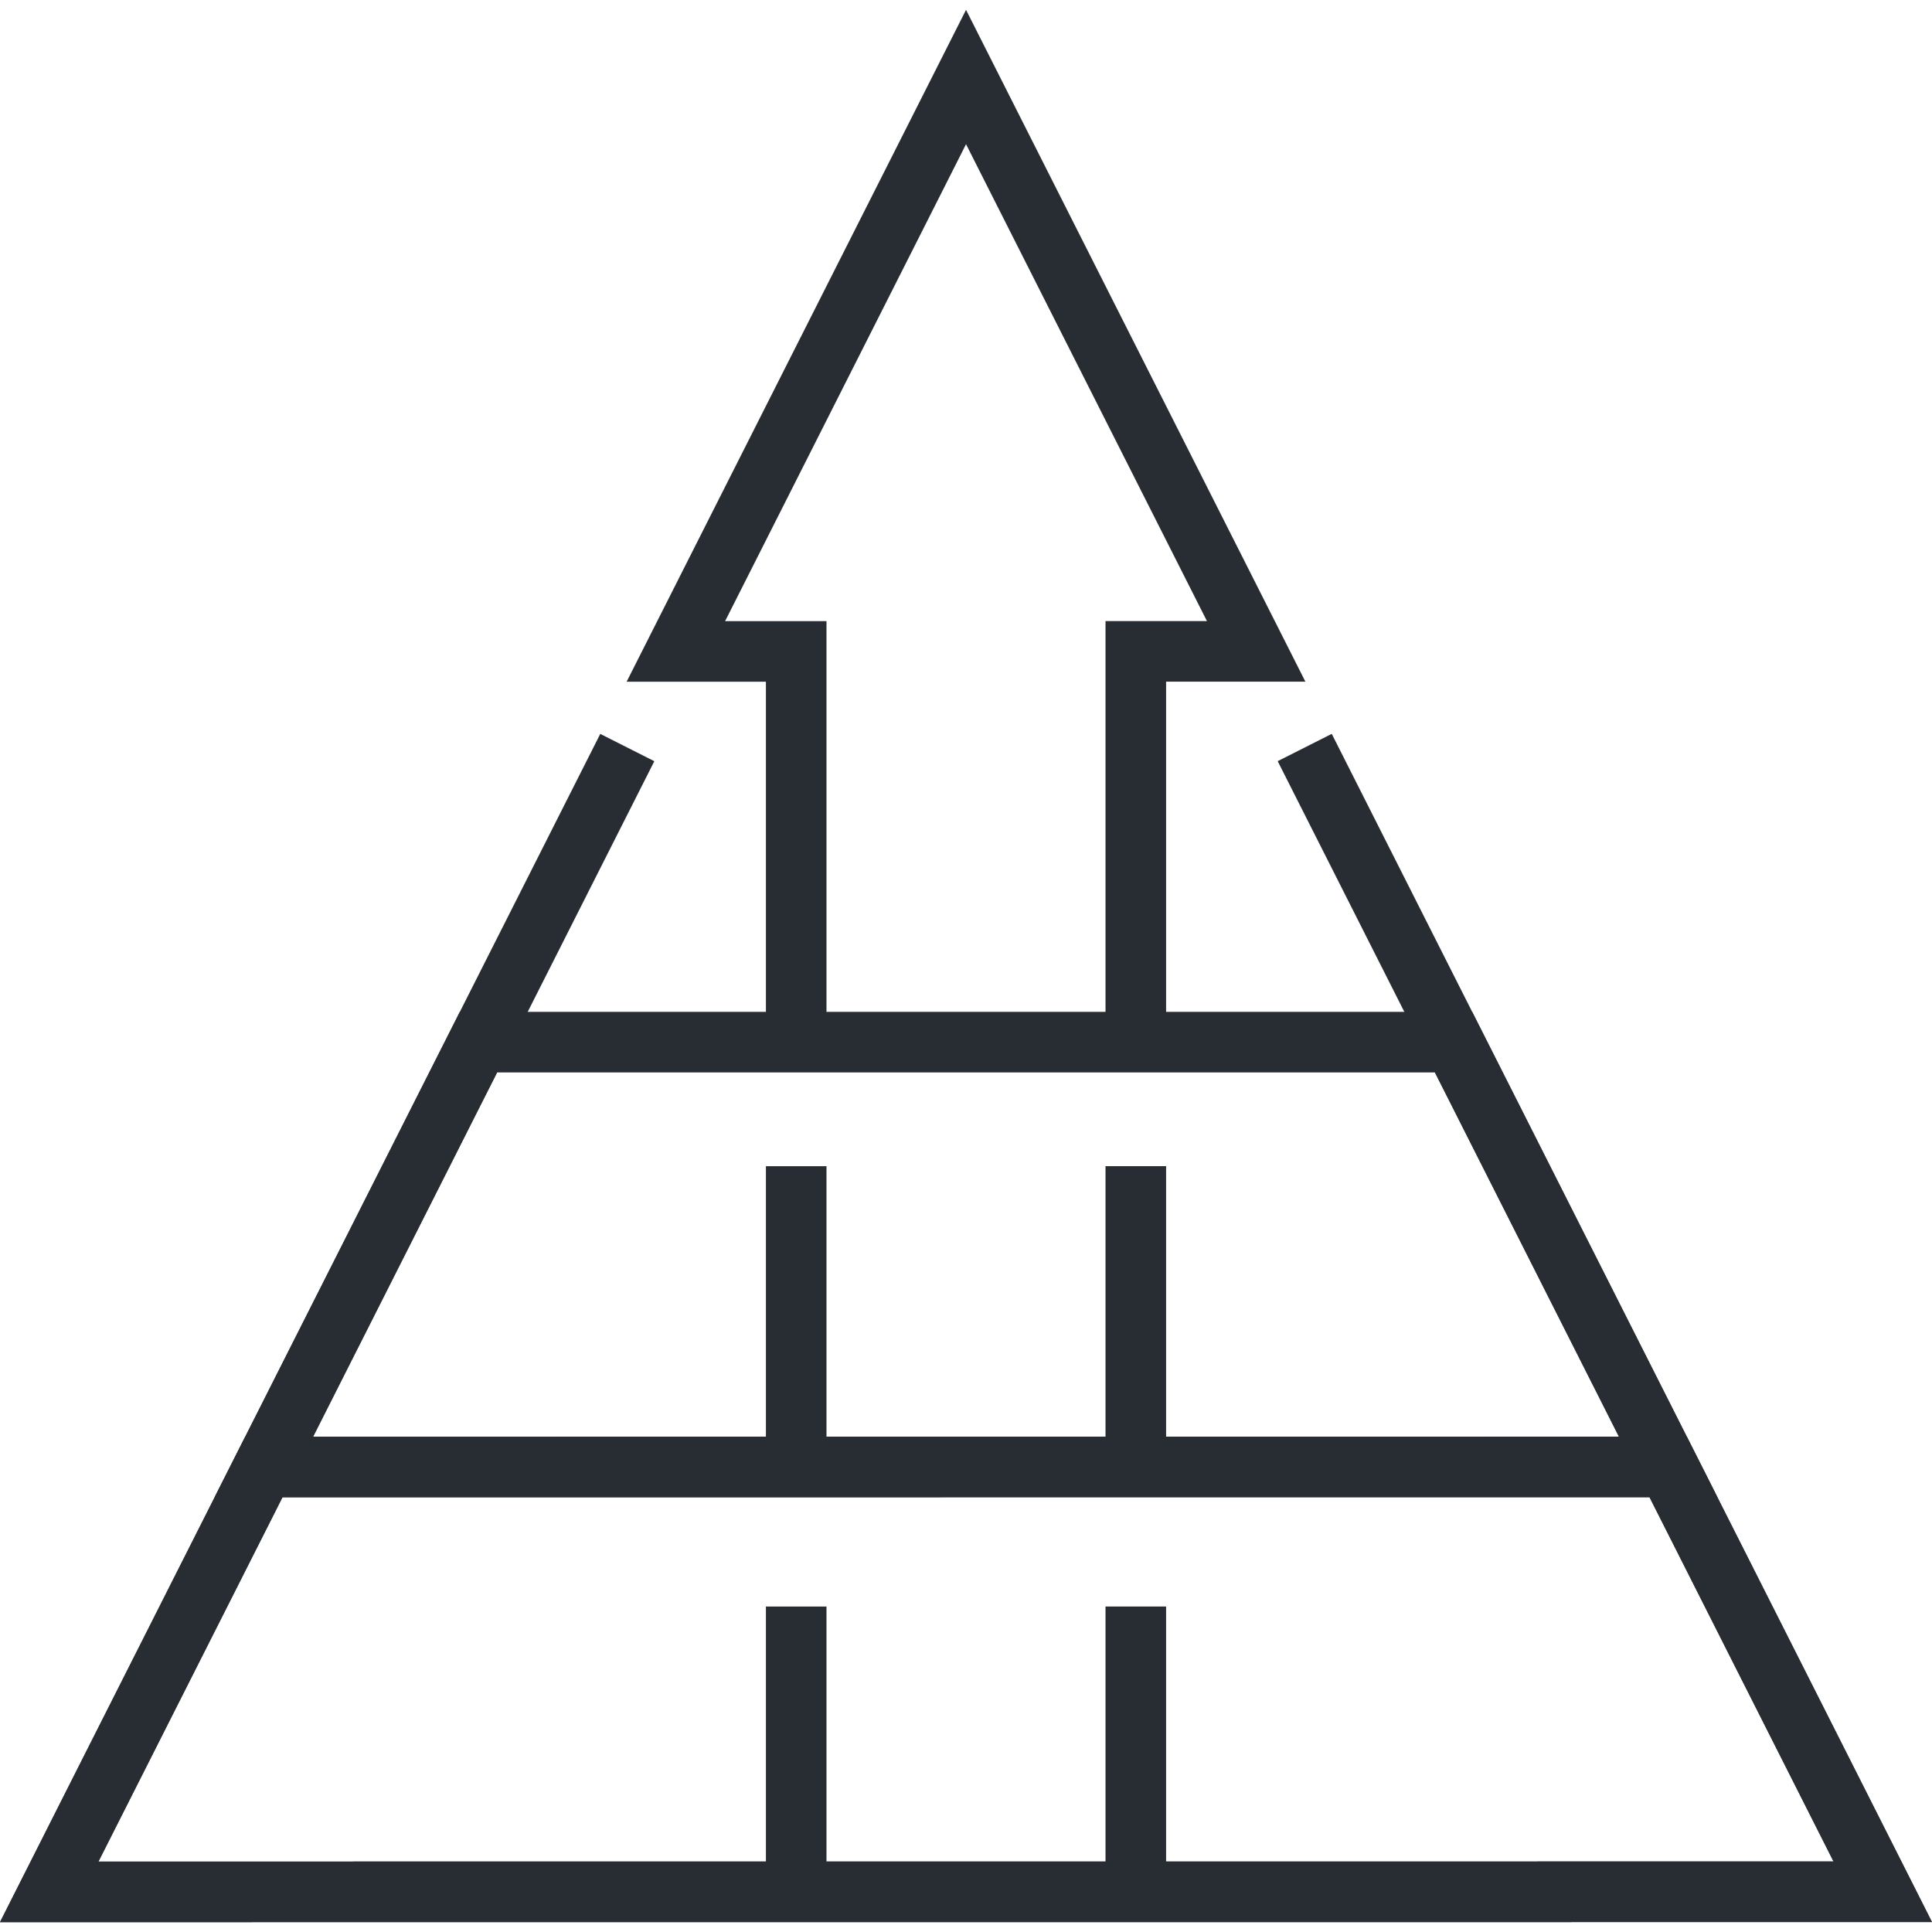 <?xml version="1.0" encoding="utf-8"?>
<!-- Generator: Adobe Illustrator 16.0.0, SVG Export Plug-In . SVG Version: 6.00 Build 0)  -->
<!DOCTYPE svg PUBLIC "-//W3C//DTD SVG 1.1//EN" "http://www.w3.org/Graphics/SVG/1.1/DTD/svg11.dtd">
<svg version="1.1" id="Layer_1" xmlns="http://www.w3.org/2000/svg" xmlns:xlink="http://www.w3.org/1999/xlink" x="0px" y="0px"
	 width="128px" height="128px" viewBox="0 0 128 128" enable-background="new 0 0 128 128" xml:space="preserve">
<g>
	<g>
		<polygon fill="#282D33" points="77.257,68.382 73.243,68.382 73.243,41.148 79.963,41.148 64.002,9.554 48.04,41.152 
			54.757,41.152 54.757,68.382 50.744,68.382 50.744,45.165 41.516,45.165 64.002,0.653 86.486,45.162 77.257,45.162 		"/>
	</g>
	<g>
		<g>
			<rect x="50.744" y="77.264" fill="#282D33" width="4.013" height="19.061"/>
		</g>
		<g>
			<rect x="73.243" y="77.261" fill="#282D33" width="4.014" height="19.063"/>
		</g>
	</g>
	<g>
		<g>
			<rect x="50.744" y="106.438" fill="#282D33" width="4.013" height="19.061"/>
		</g>
		<g>
			<rect x="73.243" y="106.436" fill="#282D33" width="4.014" height="19.063"/>
		</g>
	</g>
	<g>
		<path fill="#282D33" d="M0,127.347l16.246-32.16l95.509-0.005L128,127.342L0,127.347z M18.715,99.199L6.523,123.333l114.953-0.005
			l-12.19-24.134L18.715,99.199z"/>
	</g>
	<g>
		<path fill="#282D33" d="M14.219,99.199l16.246-32.16l67.071-0.002l16.246,32.157L14.219,99.199z M32.934,71.053L20.742,95.187
			l86.517-0.005L95.066,71.051L32.934,71.053z"/>
	</g>
	<g>
		<polygon fill="#282D33" points="0,127.347 39.769,48.623 43.351,50.432 6.523,123.333 121.477,123.328 84.65,50.429 88.232,48.62 
			128,127.342 		"/>
	</g>
</g>
</svg>
